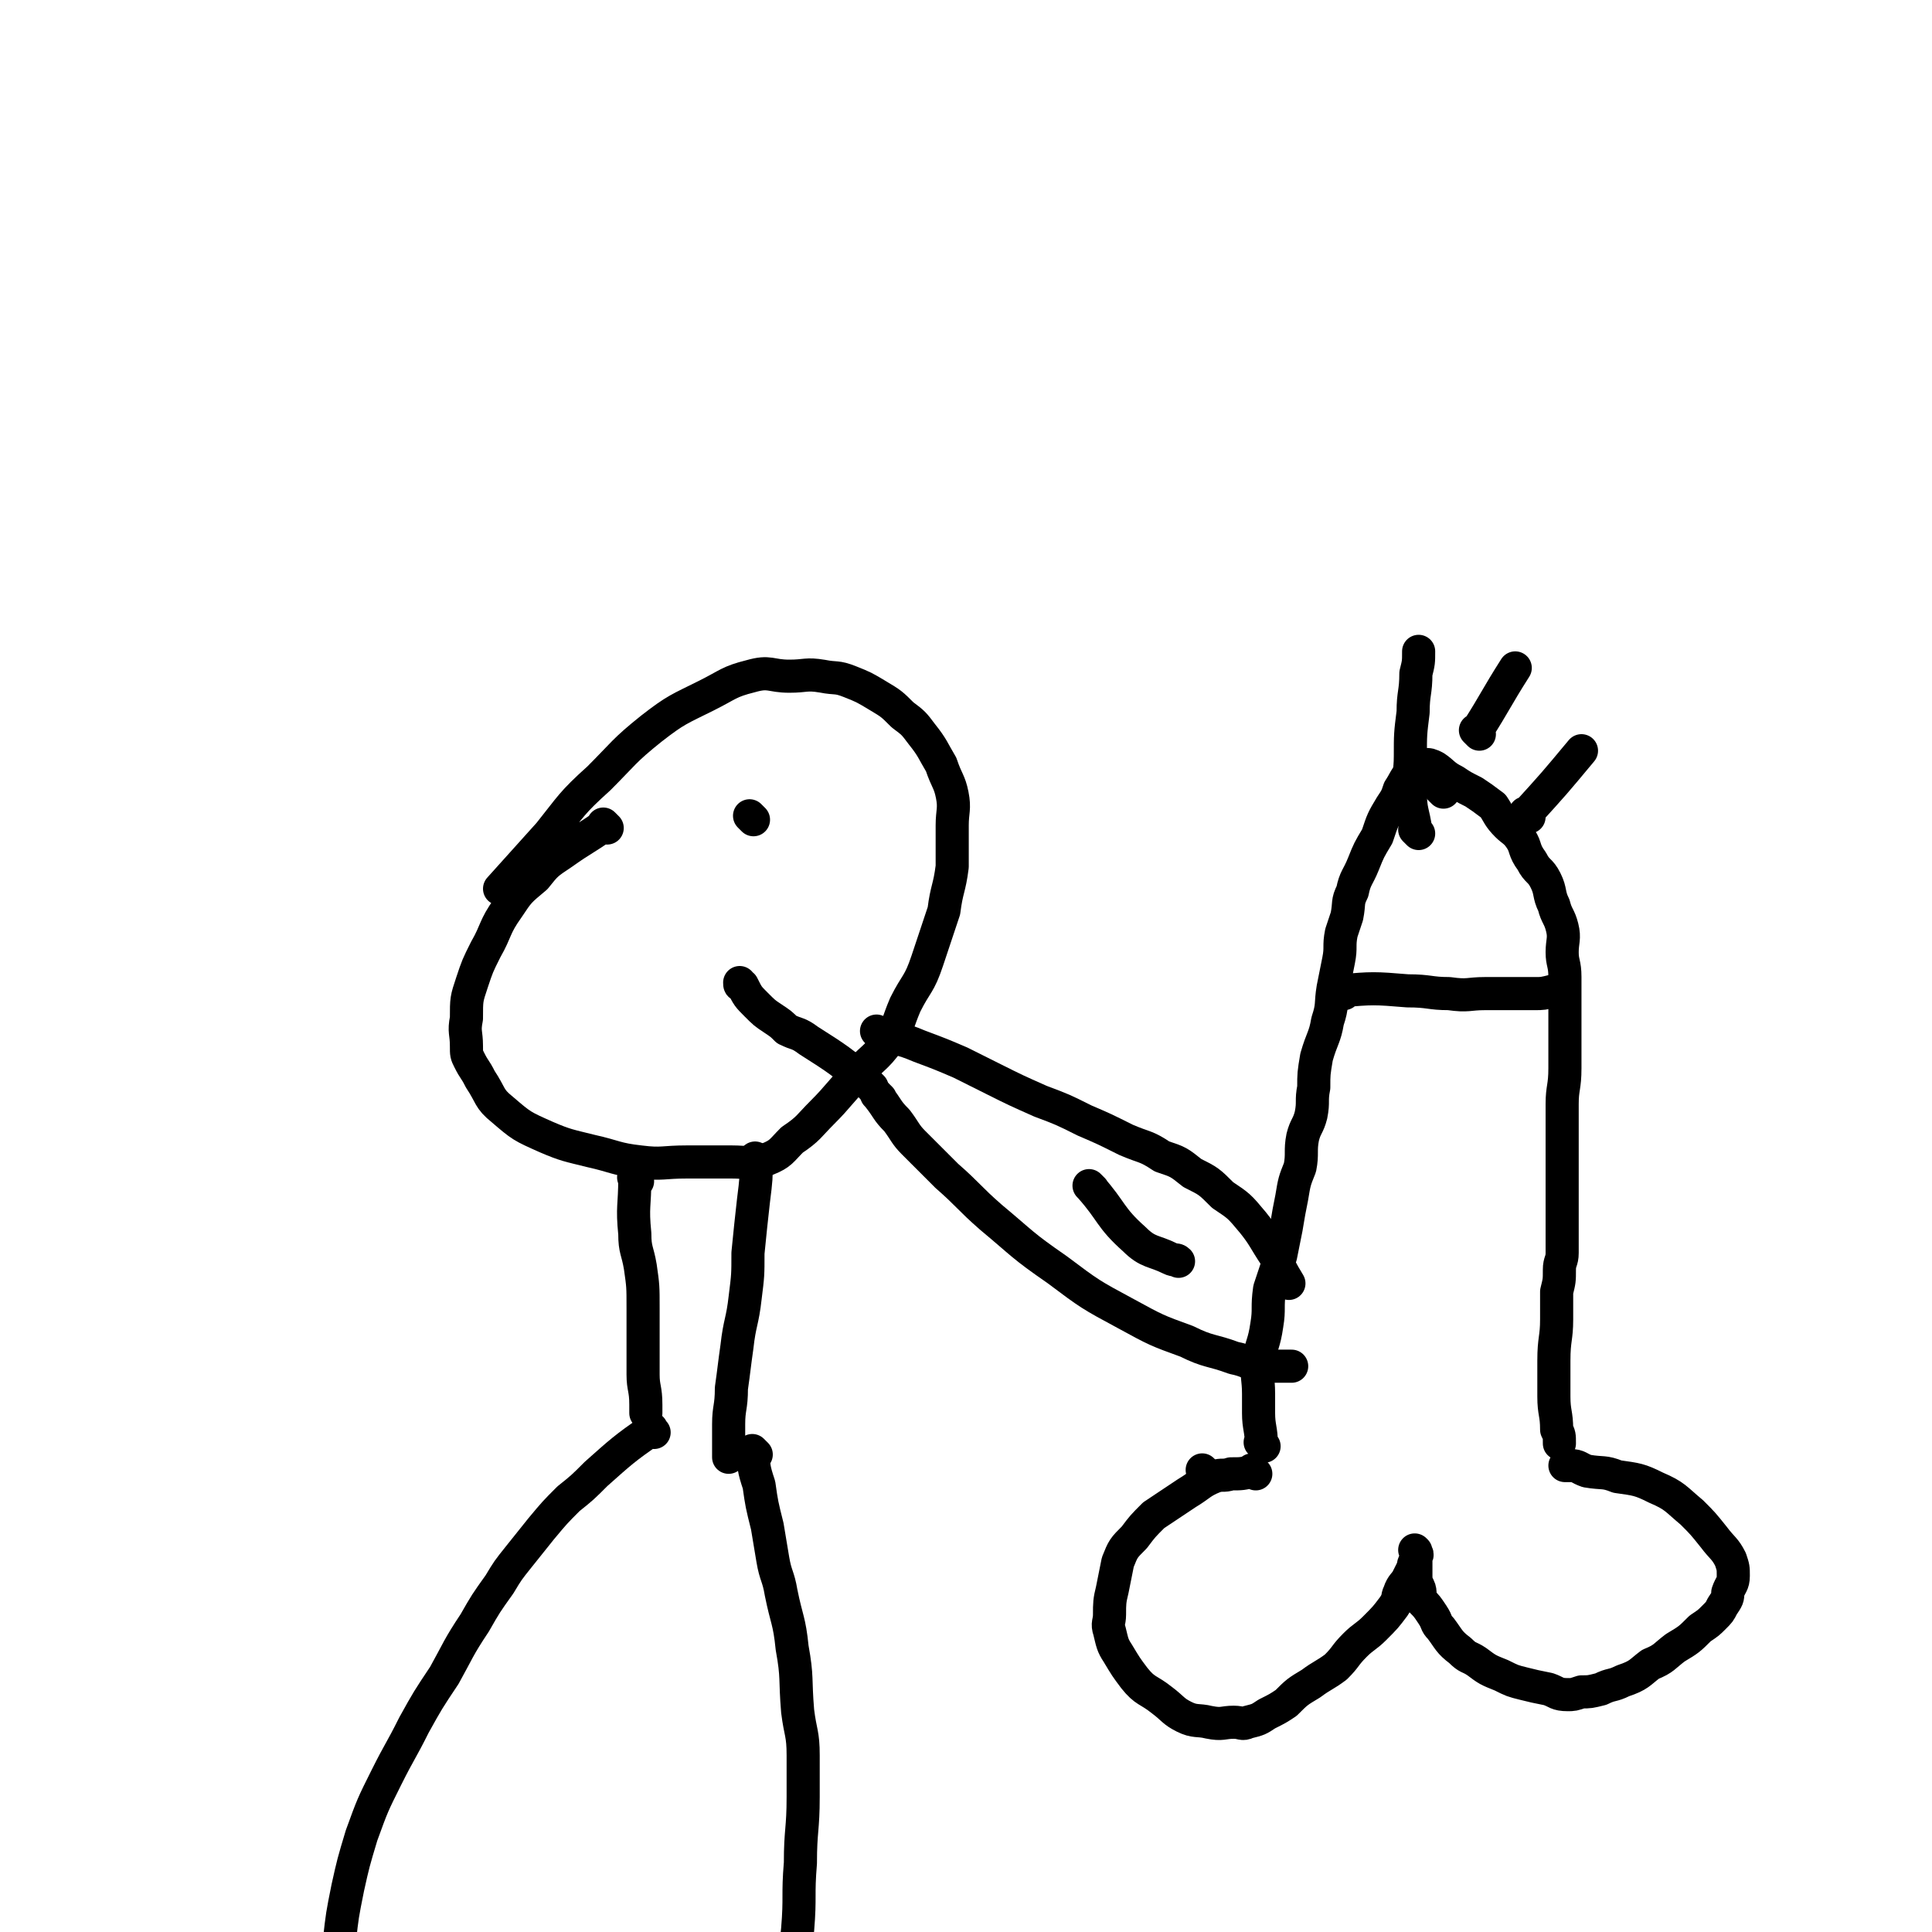 <svg viewBox='0 0 700 700' version='1.1' xmlns='http://www.w3.org/2000/svg' xmlns:xlink='http://www.w3.org/1999/xlink'><g fill='none' stroke='#000000' stroke-width='12' stroke-linecap='round' stroke-linejoin='round'><path d='M437,534c-1,-1 -1,-1 -1,-1 -1,-1 0,0 0,0 0,0 0,0 0,0 0,0 0,0 0,0 -1,-1 0,0 0,0 '/><path d='M455,534c-1,-1 -1,-1 -1,-1 -1,-1 0,0 0,0 0,0 0,0 0,0 0,0 0,0 0,0 -1,-1 0,0 0,0 0,0 0,0 0,0 0,0 0,0 0,0 -1,-1 0,0 0,0 -4,1 -4,1 -8,1 -3,1 -3,0 -6,1 -5,2 -5,3 -10,6 -6,4 -6,4 -12,8 -4,4 -4,4 -7,8 -4,4 -4,4 -6,9 -1,5 -1,5 -2,10 -1,4 -1,5 -1,9 0,3 -1,3 0,6 1,4 1,5 3,8 3,5 3,5 6,9 4,5 5,4 10,8 4,3 4,4 8,6 4,2 5,1 9,2 5,1 5,0 9,0 3,0 3,1 5,0 4,-1 4,-1 7,-3 4,-2 4,-2 7,-4 4,-4 4,-4 9,-7 4,-3 5,-3 9,-6 4,-4 3,-4 7,-8 3,-3 4,-3 7,-6 4,-4 4,-4 7,-8 2,-3 1,-3 2,-5 1,-3 2,-3 3,-5 1,-2 1,-2 2,-4 0,-2 1,-2 1,-4 1,-1 0,-1 0,-2 0,0 0,0 0,0 0,0 0,0 0,0 0,0 0,0 0,0 -1,-1 0,0 0,0 0,0 0,0 0,1 0,1 0,1 0,1 0,2 0,2 0,4 0,2 0,2 0,3 0,2 0,2 1,4 1,2 0,3 1,5 2,2 2,2 4,5 2,3 1,3 3,5 3,4 3,5 7,8 3,3 3,2 6,4 4,3 4,3 9,5 4,2 4,2 8,3 4,1 4,1 9,2 3,1 3,2 7,2 2,0 2,0 5,-1 3,0 3,0 7,-1 4,-2 4,-1 8,-3 6,-2 6,-3 10,-6 5,-2 5,-3 9,-6 5,-3 5,-3 9,-7 3,-2 3,-2 5,-4 2,-2 2,-2 3,-4 2,-3 2,-3 2,-5 1,-3 2,-3 2,-6 0,-3 0,-3 -1,-6 -2,-4 -3,-4 -6,-8 -4,-5 -4,-5 -8,-9 -6,-5 -6,-6 -13,-9 -6,-3 -7,-3 -14,-4 -5,-2 -5,-1 -11,-2 -3,-1 -3,-2 -6,-2 -1,0 -1,0 -2,0 0,0 0,0 0,0 '/><path d='M458,524c-1,-1 -1,-1 -1,-1 -1,-1 0,0 0,0 0,0 0,0 0,0 0,0 0,0 0,0 -1,-1 0,0 0,0 0,-5 -1,-6 -1,-11 0,-4 0,-4 0,-7 0,-6 -1,-6 0,-12 1,-6 2,-6 3,-13 1,-6 0,-6 1,-13 2,-6 2,-6 4,-12 1,-5 1,-5 2,-10 1,-6 1,-6 2,-11 1,-6 1,-6 3,-11 1,-5 0,-6 1,-11 1,-4 2,-4 3,-8 1,-5 0,-5 1,-10 0,-5 0,-5 1,-11 2,-7 3,-7 4,-13 2,-6 1,-6 2,-12 1,-5 1,-5 2,-10 1,-5 0,-5 1,-10 1,-3 1,-3 2,-6 1,-5 0,-5 2,-9 1,-5 2,-5 4,-10 2,-5 2,-5 5,-10 2,-6 2,-6 5,-11 2,-3 2,-3 3,-6 2,-3 2,-4 4,-6 1,-2 1,-1 2,-2 1,-1 0,-1 1,-1 0,0 1,0 1,0 1,0 1,0 1,0 2,0 2,0 4,1 3,2 3,3 7,5 3,2 3,2 7,4 3,2 3,2 7,5 2,3 2,4 5,7 2,2 3,2 5,5 2,3 1,4 4,8 2,4 3,3 5,7 2,4 1,5 3,9 1,4 2,4 3,8 1,4 0,5 0,9 0,4 1,4 1,9 0,3 0,3 0,6 0,6 0,6 0,12 0,7 0,7 0,15 0,7 -1,7 -1,13 0,6 0,6 0,11 0,5 0,5 0,10 0,4 0,4 0,9 0,4 0,4 0,8 0,4 0,4 0,8 0,4 0,4 0,8 0,3 -1,3 -1,6 0,4 0,4 -1,8 0,5 0,5 0,10 0,7 -1,7 -1,15 0,7 0,7 0,13 0,6 1,6 1,12 1,2 1,2 1,5 '/><path d='M487,360c-1,-1 -1,-1 -1,-1 -1,-1 0,0 0,0 0,0 0,0 0,0 0,0 0,0 0,0 -1,-1 0,0 0,0 0,0 0,0 0,0 0,0 -1,0 0,0 11,-1 12,-1 24,0 8,0 8,1 15,1 7,1 7,0 13,0 6,0 6,0 11,0 3,0 3,0 7,0 3,0 3,0 7,-1 '/><path d='M523,287c-1,-1 -1,-1 -1,-1 -1,-1 0,0 0,0 0,0 0,0 0,0 0,0 0,0 0,0 -1,-1 0,0 0,0 0,0 0,0 0,0 0,0 0,0 0,0 -1,-1 0,0 0,0 0,0 0,0 0,0 0,0 0,0 0,0 -1,-1 0,0 0,0 0,0 0,0 0,0 '/><path d='M514,302c-1,-1 -1,-1 -1,-1 -1,-1 0,0 0,0 0,0 0,0 0,0 0,0 0,0 0,0 -1,-1 0,0 0,0 -1,-7 -2,-7 -2,-14 -1,-7 0,-7 0,-13 0,-8 0,-8 1,-16 0,-7 1,-7 1,-14 1,-4 1,-4 1,-8 '/><path d='M536,266c-1,-1 -1,-1 -1,-1 -1,-1 0,0 0,0 0,0 0,0 0,0 0,0 0,0 0,0 -1,-1 0,0 0,0 7,-11 7,-12 14,-23 '/><path d='M554,296c-1,-1 -1,-1 -1,-1 -1,-1 0,0 0,0 0,0 0,0 0,0 0,0 0,0 0,0 -1,-1 0,0 0,0 10,-11 10,-11 20,-23 '/><path d='M220,300c-1,-1 -1,-1 -1,-1 -1,-1 0,0 0,0 0,0 0,0 0,0 0,0 0,0 0,0 -1,-1 0,0 0,0 -7,5 -8,5 -15,10 -6,4 -6,4 -10,9 -6,5 -6,5 -10,11 -5,7 -4,8 -8,15 -3,6 -3,6 -5,12 -2,6 -2,6 -2,13 -1,5 0,5 0,10 0,3 0,3 1,5 2,4 2,3 4,7 4,6 3,7 8,11 7,6 7,6 16,10 7,3 8,3 16,5 9,2 9,3 18,4 8,1 8,0 17,0 8,0 8,0 16,0 6,0 7,1 13,-1 5,-2 5,-3 9,-7 6,-4 6,-5 11,-10 6,-6 6,-7 12,-13 6,-7 7,-6 12,-13 4,-6 3,-6 6,-13 4,-8 5,-7 8,-16 3,-9 3,-9 6,-18 1,-8 2,-8 3,-16 0,-7 0,-7 0,-15 0,-5 1,-6 0,-11 -1,-5 -2,-5 -4,-11 -3,-5 -3,-6 -7,-11 -3,-4 -3,-4 -7,-7 -4,-4 -4,-4 -9,-7 -5,-3 -5,-3 -10,-5 -5,-2 -5,-1 -10,-2 -6,-1 -6,0 -12,0 -7,0 -7,-2 -14,0 -8,2 -8,3 -16,7 -10,5 -11,5 -20,12 -10,8 -10,9 -19,18 -10,9 -10,10 -18,20 -9,10 -9,10 -18,20 '/><path d='M231,428c-1,-1 -1,-1 -1,-1 -1,-1 0,0 0,0 0,0 0,0 0,0 0,0 0,0 0,0 -1,-1 0,0 0,0 0,10 -1,10 0,20 0,6 1,6 2,12 1,7 1,7 1,15 0,6 0,6 0,12 0,6 0,6 0,12 0,5 1,5 1,11 0,1 0,1 0,3 '/><path d='M275,421c-1,-1 -1,-1 -1,-1 -1,-1 0,0 0,0 0,0 0,0 0,0 0,0 0,0 0,0 -1,-1 0,0 0,0 0,7 0,7 -1,15 -1,9 -1,9 -2,19 0,8 0,8 -1,16 -1,9 -2,9 -3,18 -1,7 -1,8 -2,15 0,7 -1,7 -1,13 0,4 0,4 0,9 0,1 0,1 0,3 '/><path d='M237,519c-1,-1 -1,-1 -1,-1 -1,-1 0,0 0,0 0,0 0,0 0,0 0,0 0,0 0,0 -1,-1 0,0 0,0 0,0 0,0 0,0 0,0 0,-1 0,0 -10,7 -11,8 -20,16 -5,5 -5,5 -10,9 -5,5 -5,5 -10,11 -4,5 -4,5 -8,10 -4,5 -4,5 -7,10 -5,7 -5,7 -9,14 -6,9 -6,10 -11,19 -6,9 -6,9 -11,18 -5,10 -5,9 -10,19 -5,10 -5,10 -9,21 -3,10 -3,10 -5,19 -2,10 -2,10 -3,19 -1,9 -1,9 -2,19 -1,7 -1,7 -1,15 0,5 0,5 0,10 0,2 0,2 -1,4 '/><path d='M274,527c-1,-1 -1,-1 -1,-1 -1,-1 0,0 0,0 0,0 0,0 0,0 0,0 0,0 0,0 -1,-1 0,0 0,0 0,0 0,0 0,0 0,0 -1,-1 0,0 0,5 0,6 2,12 1,7 1,7 3,15 1,6 1,6 2,12 1,6 2,6 3,12 2,10 3,10 4,20 2,11 1,11 2,23 1,8 2,8 2,16 0,8 0,8 0,15 0,12 -1,12 -1,24 -1,12 0,12 -1,24 -1,11 -2,11 -4,22 -1,9 0,9 -2,19 0,6 0,6 -1,12 -1,2 -2,2 -3,5 0,0 0,0 0,0 '/><path d='M273,297c-1,-1 -1,-1 -1,-1 -1,-1 0,0 0,0 0,0 0,0 0,0 0,0 0,0 0,0 -1,-1 0,0 0,0 '/><path d='M316,394c-1,-1 -1,-1 -1,-1 -1,-1 0,0 0,0 0,0 0,0 0,0 0,0 0,0 0,0 -1,-1 0,0 0,0 0,0 0,0 0,0 0,0 0,0 0,0 -11,-9 -11,-9 -22,-16 -4,-3 -4,-2 -8,-4 -2,-2 -2,-2 -5,-4 -3,-2 -3,-2 -6,-5 -3,-3 -3,-3 -5,-7 -1,0 -1,0 -1,-1 '/><path d='M319,398c-1,-1 -1,-1 -1,-1 -1,-1 0,0 0,0 0,0 0,0 0,0 0,0 0,0 0,0 -1,-1 0,0 0,0 0,0 0,0 0,0 4,5 3,5 7,9 3,4 3,5 6,8 6,6 6,6 12,12 8,7 8,8 16,15 12,10 11,10 24,19 12,9 12,9 25,16 11,6 11,6 22,10 8,4 9,3 17,6 5,1 5,2 10,3 3,0 3,0 6,0 2,0 2,0 4,0 1,0 1,0 1,0 '/><path d='M319,375c-1,-1 -1,-1 -1,-1 -1,-1 0,0 0,0 0,0 0,0 0,0 0,0 0,0 0,0 -1,-1 0,0 0,0 0,0 0,0 0,0 8,3 8,2 15,5 8,3 8,3 15,6 6,3 6,3 12,6 8,4 8,4 17,8 8,3 8,3 16,7 7,3 7,3 15,7 7,3 7,2 13,6 6,2 6,2 11,6 6,3 6,3 11,8 6,4 6,4 11,10 4,5 4,6 8,12 2,5 2,5 5,10 '/><path d='M396,431c-1,-1 -1,-1 -1,-1 -1,-1 0,0 0,0 0,0 0,0 0,0 0,0 0,0 0,0 -1,-1 0,0 0,0 8,9 7,11 16,19 5,5 7,4 13,7 2,1 2,0 3,1 '/></g>
</svg>